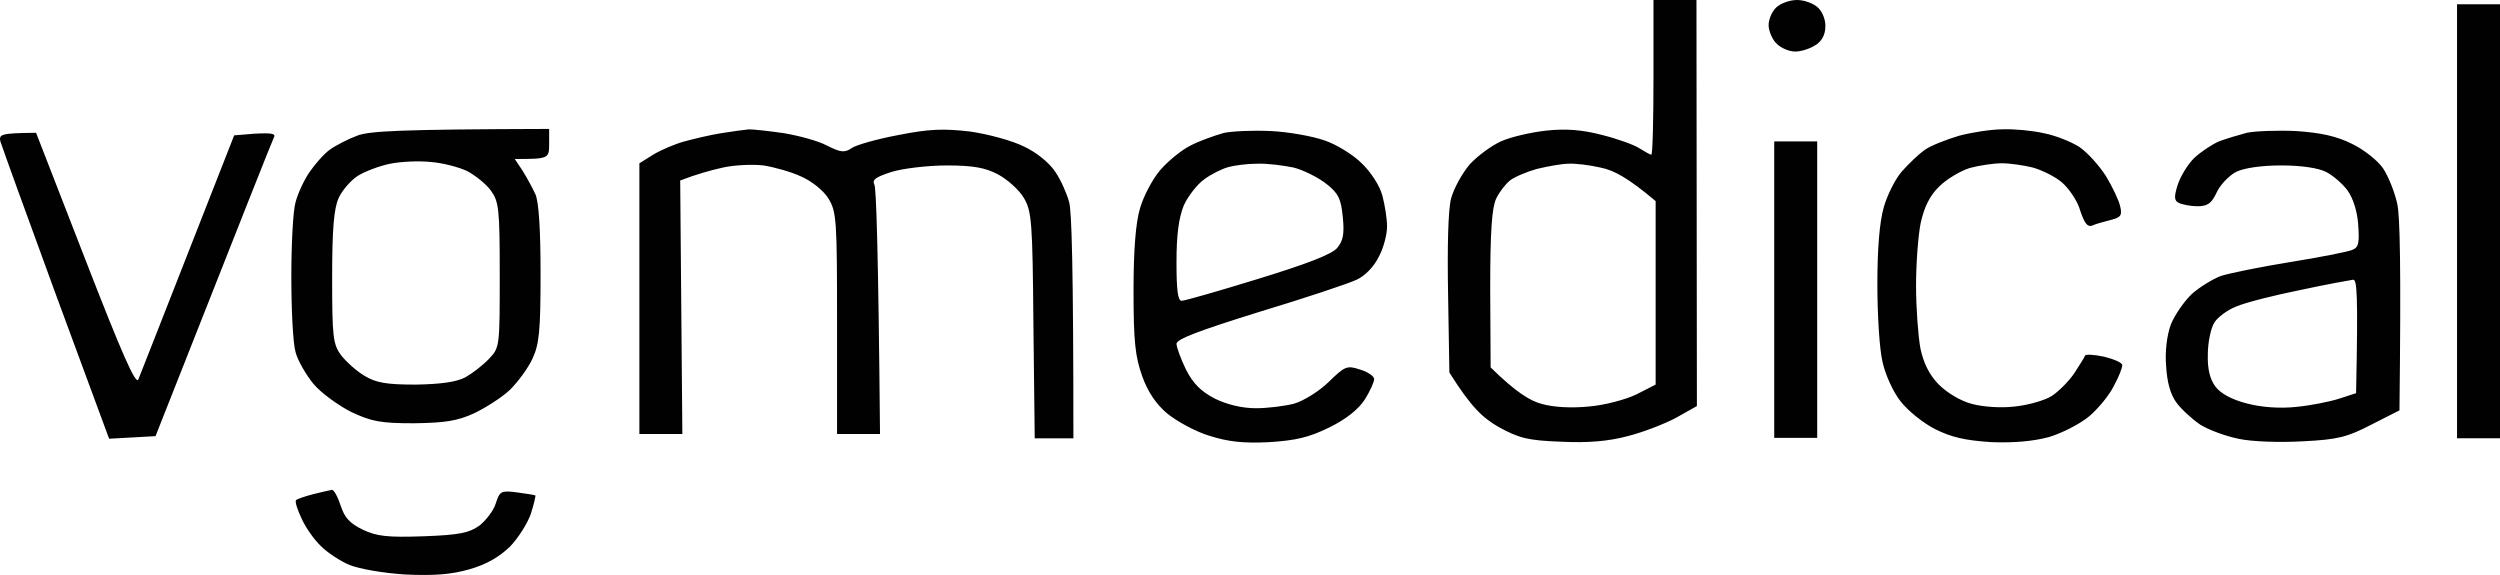 <?xml version="1.0" encoding="UTF-8"?> <svg xmlns="http://www.w3.org/2000/svg" id="uuid-7c7e0b0b-1308-4e0b-913d-eba280aa69c8" data-name="Capa 3" width="260.878" height="60" viewBox="0 0 260.878 60"><path d="m142.096,17.039c-.897-.897-2.646-1.973-3.856-2.377-1.256-.448-3.767-.897-5.605-.986s-4.125,0-5.067.224h.045c-.942.269-2.466.807-3.408,1.3-.897.448-2.332,1.614-3.139,2.556-.807.942-1.749,2.735-2.107,3.991-.448,1.525-.673,4.305-.673,8.609,0,5.291.179,6.861.897,8.878.583,1.659,1.48,2.959,2.601,3.901.986.807,2.915,1.883,4.394,2.332,1.973.628,3.542.807,6.233.673,2.825-.179,4.17-.493,6.278-1.525,1.749-.852,3.049-1.883,3.722-2.915.538-.852.986-1.838.986-2.152,0-.269-.673-.762-1.48-.986-1.345-.448-1.569-.359-3.229,1.256-.986.986-2.601,1.973-3.587,2.287-.986.269-2.825.493-4.036.493-1.435,0-2.959-.359-4.26-.986-1.48-.762-2.287-1.569-3.049-3.049-.538-1.121-.986-2.332-.986-2.69,0-.493,2.421-1.39,8.609-3.318,4.753-1.435,9.327-2.959,10.179-3.363.897-.404,1.838-1.39,2.332-2.421.493-.897.852-2.332.852-3.139,0-.762-.224-2.242-.493-3.229-.269-1.031-1.211-2.466-2.152-3.363Zm-2.556,8.834c-.583.673-3.139,1.659-8.251,3.229-4.08,1.256-7.668,2.287-7.982,2.287-.404,0-.538-1.121-.538-4.036,0-2.825.224-4.574.762-5.919.448-.986,1.435-2.242,2.152-2.735.717-.538,1.838-1.076,2.466-1.256h0c.628-.179,1.973-.359,3.004-.359,1.076-.045,2.78.179,3.856.404,1.031.269,2.556,1.031,3.408,1.704,1.256.986,1.525,1.569,1.704,3.453.179,1.749.045,2.466-.583,3.229Zm-85.555,25.514c-1.704-.224-1.838-.135-2.242,1.121-.224.762-1.031,1.794-1.704,2.332-1.076.762-2.063.986-5.829,1.121-3.767.135-4.888,0-6.322-.673-1.39-.673-1.928-1.256-2.332-2.511-.314-.942-.717-1.704-.942-1.659-.179.045-1.076.224-1.928.448h0c-.852.224-1.659.493-1.794.628s.135.986.583,1.928c.404.897,1.3,2.197,2.018,2.87.673.673,2.018,1.569,3.004,1.973,1.031.404,3.542.852,5.829.986,2.959.135,4.753,0,6.636-.538,1.749-.493,3.094-1.256,4.26-2.377.897-.942,1.883-2.511,2.197-3.498.314-.986.493-1.838.448-1.838-.045-.045-.897-.179-1.883-.314ZM172.543,0v8.071c0,4.439-.09,8.071-.224,8.071s-.673-.314-1.256-.673c-.538-.359-2.287-.986-3.901-1.39-2.063-.538-3.767-.673-5.829-.448-1.614.179-3.722.673-4.708,1.121s-2.466,1.525-3.273,2.421c-.762.897-1.659,2.511-1.928,3.542-.314,1.166-.404,5.112-.314,10.044l.135,8.116c2.287,3.632,3.453,4.708,5.157,5.695,2.152,1.166,3.004,1.39,6.502,1.525,2.825.135,4.932-.045,6.95-.583,1.614-.404,3.901-1.3,5.067-1.928l2.152-1.211-.045-42.374h-4.484Zm.224,40.132l-2.018,1.031c-1.121.538-3.318,1.121-4.932,1.256-1.794.179-3.677.09-4.932-.269-1.211-.314-2.69-1.211-5.336-3.811l-.045-8.206c0-6.053.179-8.475.628-9.416.314-.673.986-1.525,1.435-1.883.448-.359,1.704-.897,2.825-1.211h0c1.121-.269,2.601-.538,3.273-.538.717-.045,2.197.135,3.363.404,1.345.269,2.825,1.031,5.74,3.498v19.147ZM34.435,15.604c-.628.448-1.569,1.525-2.152,2.377-.583.852-1.211,2.242-1.435,3.094-.269.852-.448,4.394-.448,7.847s.179,6.995.448,7.847c.224.852,1.076,2.332,1.883,3.318.807.942,2.601,2.242,3.946,2.915,2.107.986,3.049,1.166,6.502,1.166,3.229-.045,4.484-.224,6.278-1.031,1.211-.583,2.915-1.659,3.767-2.466.807-.807,1.883-2.242,2.332-3.229.717-1.525.852-2.915.852-8.878,0-4.529-.179-7.488-.538-8.295-.314-.673-.897-1.749-1.345-2.466l-.807-1.211c3.542,0,3.587-.045,3.587-1.569v-1.569c-15.784.045-18.609.224-19.954.673-.986.359-2.287,1.031-2.915,1.48Zm6.278,1.48c1.121-.224,3.004-.314,4.26-.179,1.211.09,2.915.538,3.767.942.852.448,1.973,1.345,2.466,2.018.852,1.166.942,1.883.942,8.834,0,7.444,0,7.578-1.121,8.744-.628.673-1.749,1.525-2.466,1.928-.942.493-2.556.717-5.157.762-3.049,0-4.125-.179-5.336-.897-.852-.493-1.928-1.48-2.466-2.152-.852-1.166-.942-1.883-.942-8.071,0-5.112.179-7.219.673-8.34.359-.807,1.3-1.883,2.018-2.332.717-.448,2.242-1.031,3.363-1.256h0Zm69.413.852c-.628-.942-1.928-2.018-3.273-2.646-1.256-.628-3.767-1.3-5.65-1.569-2.78-.314-4.215-.269-7.399.359-2.197.404-4.394,1.031-4.888,1.345-.762.538-1.166.493-2.601-.224-.897-.493-2.915-1.031-4.484-1.3-1.525-.224-3.184-.404-3.677-.404-.493.045-1.794.224-2.915.404h0c-1.121.179-2.825.583-3.811.852-.986.269-2.466.897-3.273,1.39l-1.435.897v28.249h4.484l-.224-26.456c1.749-.673,3.229-1.076,4.439-1.345,1.166-.269,3.094-.359,4.26-.224,1.121.179,2.915.673,3.946,1.166,1.121.493,2.332,1.48,2.825,2.287.852,1.39.897,2.287.897,13.004v11.569h4.484c-.179-19.64-.404-25.649-.583-26.007-.269-.538.135-.807,1.794-1.345,1.166-.359,3.767-.673,5.74-.673,2.735,0,4.036.224,5.381.942.986.538,2.197,1.614,2.69,2.466.807,1.39.897,2.466.986,13.273l.135,11.793h4.036c0-17.891-.179-23.81-.448-24.662-.224-.852-.852-2.287-1.435-3.139Zm138.557-.359c-.538-.807-2.018-1.973-3.229-2.556-1.614-.807-3.229-1.166-5.829-1.345-1.973-.09-4.305,0-5.157.179h0c-.852.224-2.197.628-2.915.897-.717.314-1.883,1.076-2.601,1.749-.673.673-1.435,1.928-1.704,2.78-.404,1.256-.359,1.659.09,1.883.359.179,1.256.359,1.973.359,1.076,0,1.48-.314,2.018-1.48.359-.762,1.3-1.749,2.018-2.107.807-.404,2.646-.673,4.708-.673,2.107,0,3.856.269,4.663.673.717.359,1.749,1.256,2.242,1.928.583.807,1.031,2.197,1.121,3.587.135,1.973.045,2.377-.673,2.646-.448.179-3.363.762-6.457,1.256s-6.322,1.166-7.174,1.435c-.852.314-2.242,1.166-3.049,1.883-.807.762-1.794,2.197-2.197,3.184-.404,1.121-.628,2.78-.493,4.35.09,1.659.448,2.959,1.076,3.811.493.673,1.614,1.704,2.466,2.287.852.538,2.646,1.211,3.991,1.48,1.39.314,4.35.404,6.726.269,3.677-.179,4.663-.448,7.174-1.749l2.915-1.48c.179-15.291.045-20.223-.224-21.523-.269-1.256-.942-2.915-1.48-3.722Zm-2.825,23.451l-1.794.583c-.986.314-3.004.717-4.484.852-1.659.179-3.587.045-5.112-.359-1.569-.404-2.735-1.031-3.273-1.749-.583-.762-.852-1.838-.807-3.363,0-1.256.314-2.735.673-3.318s1.39-1.345,2.332-1.704c.942-.404,3.946-1.166,6.636-1.704h0c2.69-.583,5.201-1.031,5.515-1.076.404-.045.538,1.3.314,11.838ZM256.394.448v45.289h4.484V.448h-4.484ZM26.633,13.945l-2.197.179c-7.488,19.102-9.82,25.021-9.999,25.469-.269.628-1.749-2.78-5.515-12.466L3.764,13.856c-3.811.045-3.946.135-3.677,1.076v-.045c.179.583,2.78,7.757,5.784,15.963l5.515,14.932,4.843-.269c9.327-23.631,12.152-30.76,12.331-31.119.269-.448-.135-.538-1.928-.448Zm192.903,23.272c-1.031-.224-1.928-.269-1.973-.09-.045.179-.583.986-1.121,1.838-.583.852-1.659,1.928-2.377,2.377s-2.466.942-3.811,1.076c-1.435.179-3.318.045-4.484-.269-1.211-.314-2.601-1.166-3.498-2.063-.986-1.031-1.569-2.242-1.883-3.767-.224-1.256-.448-4.17-.448-6.502s.224-5.336.493-6.592c.359-1.614.942-2.825,1.928-3.767.762-.762,2.197-1.614,3.184-1.928.986-.269,2.511-.493,3.363-.493s2.332.224,3.229.448c.942.269,2.332.942,3.049,1.569.717.628,1.614,1.928,1.883,2.915.448,1.345.762,1.749,1.256,1.569.359-.179,1.256-.404,1.928-.583,1.076-.269,1.211-.493.986-1.435-.135-.628-.807-2.018-1.48-3.139-.717-1.121-1.928-2.466-2.78-3.049-.852-.538-2.511-1.211-3.722-1.435-1.166-.269-3.049-.448-4.26-.404-1.166,0-3.229.314-4.574.673-1.345.404-2.959,1.031-3.587,1.48s-1.659,1.435-2.377,2.242c-.673.762-1.525,2.466-1.883,3.722-.448,1.569-.673,4.305-.673,8.071,0,3.184.224,6.816.538,8.071.269,1.3,1.121,3.184,1.883,4.125.762.986,2.377,2.287,3.632,2.915,1.704.852,3.139,1.166,5.829,1.345,2.421.09,4.394-.09,6.053-.538,1.345-.404,3.273-1.39,4.215-2.197s2.107-2.242,2.556-3.184c.493-.897.852-1.838.852-2.107s-.852-.628-1.928-.897ZM187.519,0c-.762,0-1.749.359-2.197.807h0c-.448.448-.807,1.3-.762,1.928.045.583.404,1.435.852,1.838.448.448,1.3.807,1.928.807s1.569-.314,2.107-.673c.673-.404,1.031-1.121,1.031-1.928.045-.673-.314-1.569-.762-1.973-.448-.448-1.435-.807-2.197-.807Zm-2.376,30.222v15.47h4.484V14.752h-4.484v15.47Z" fill="#010101"></path></svg> 